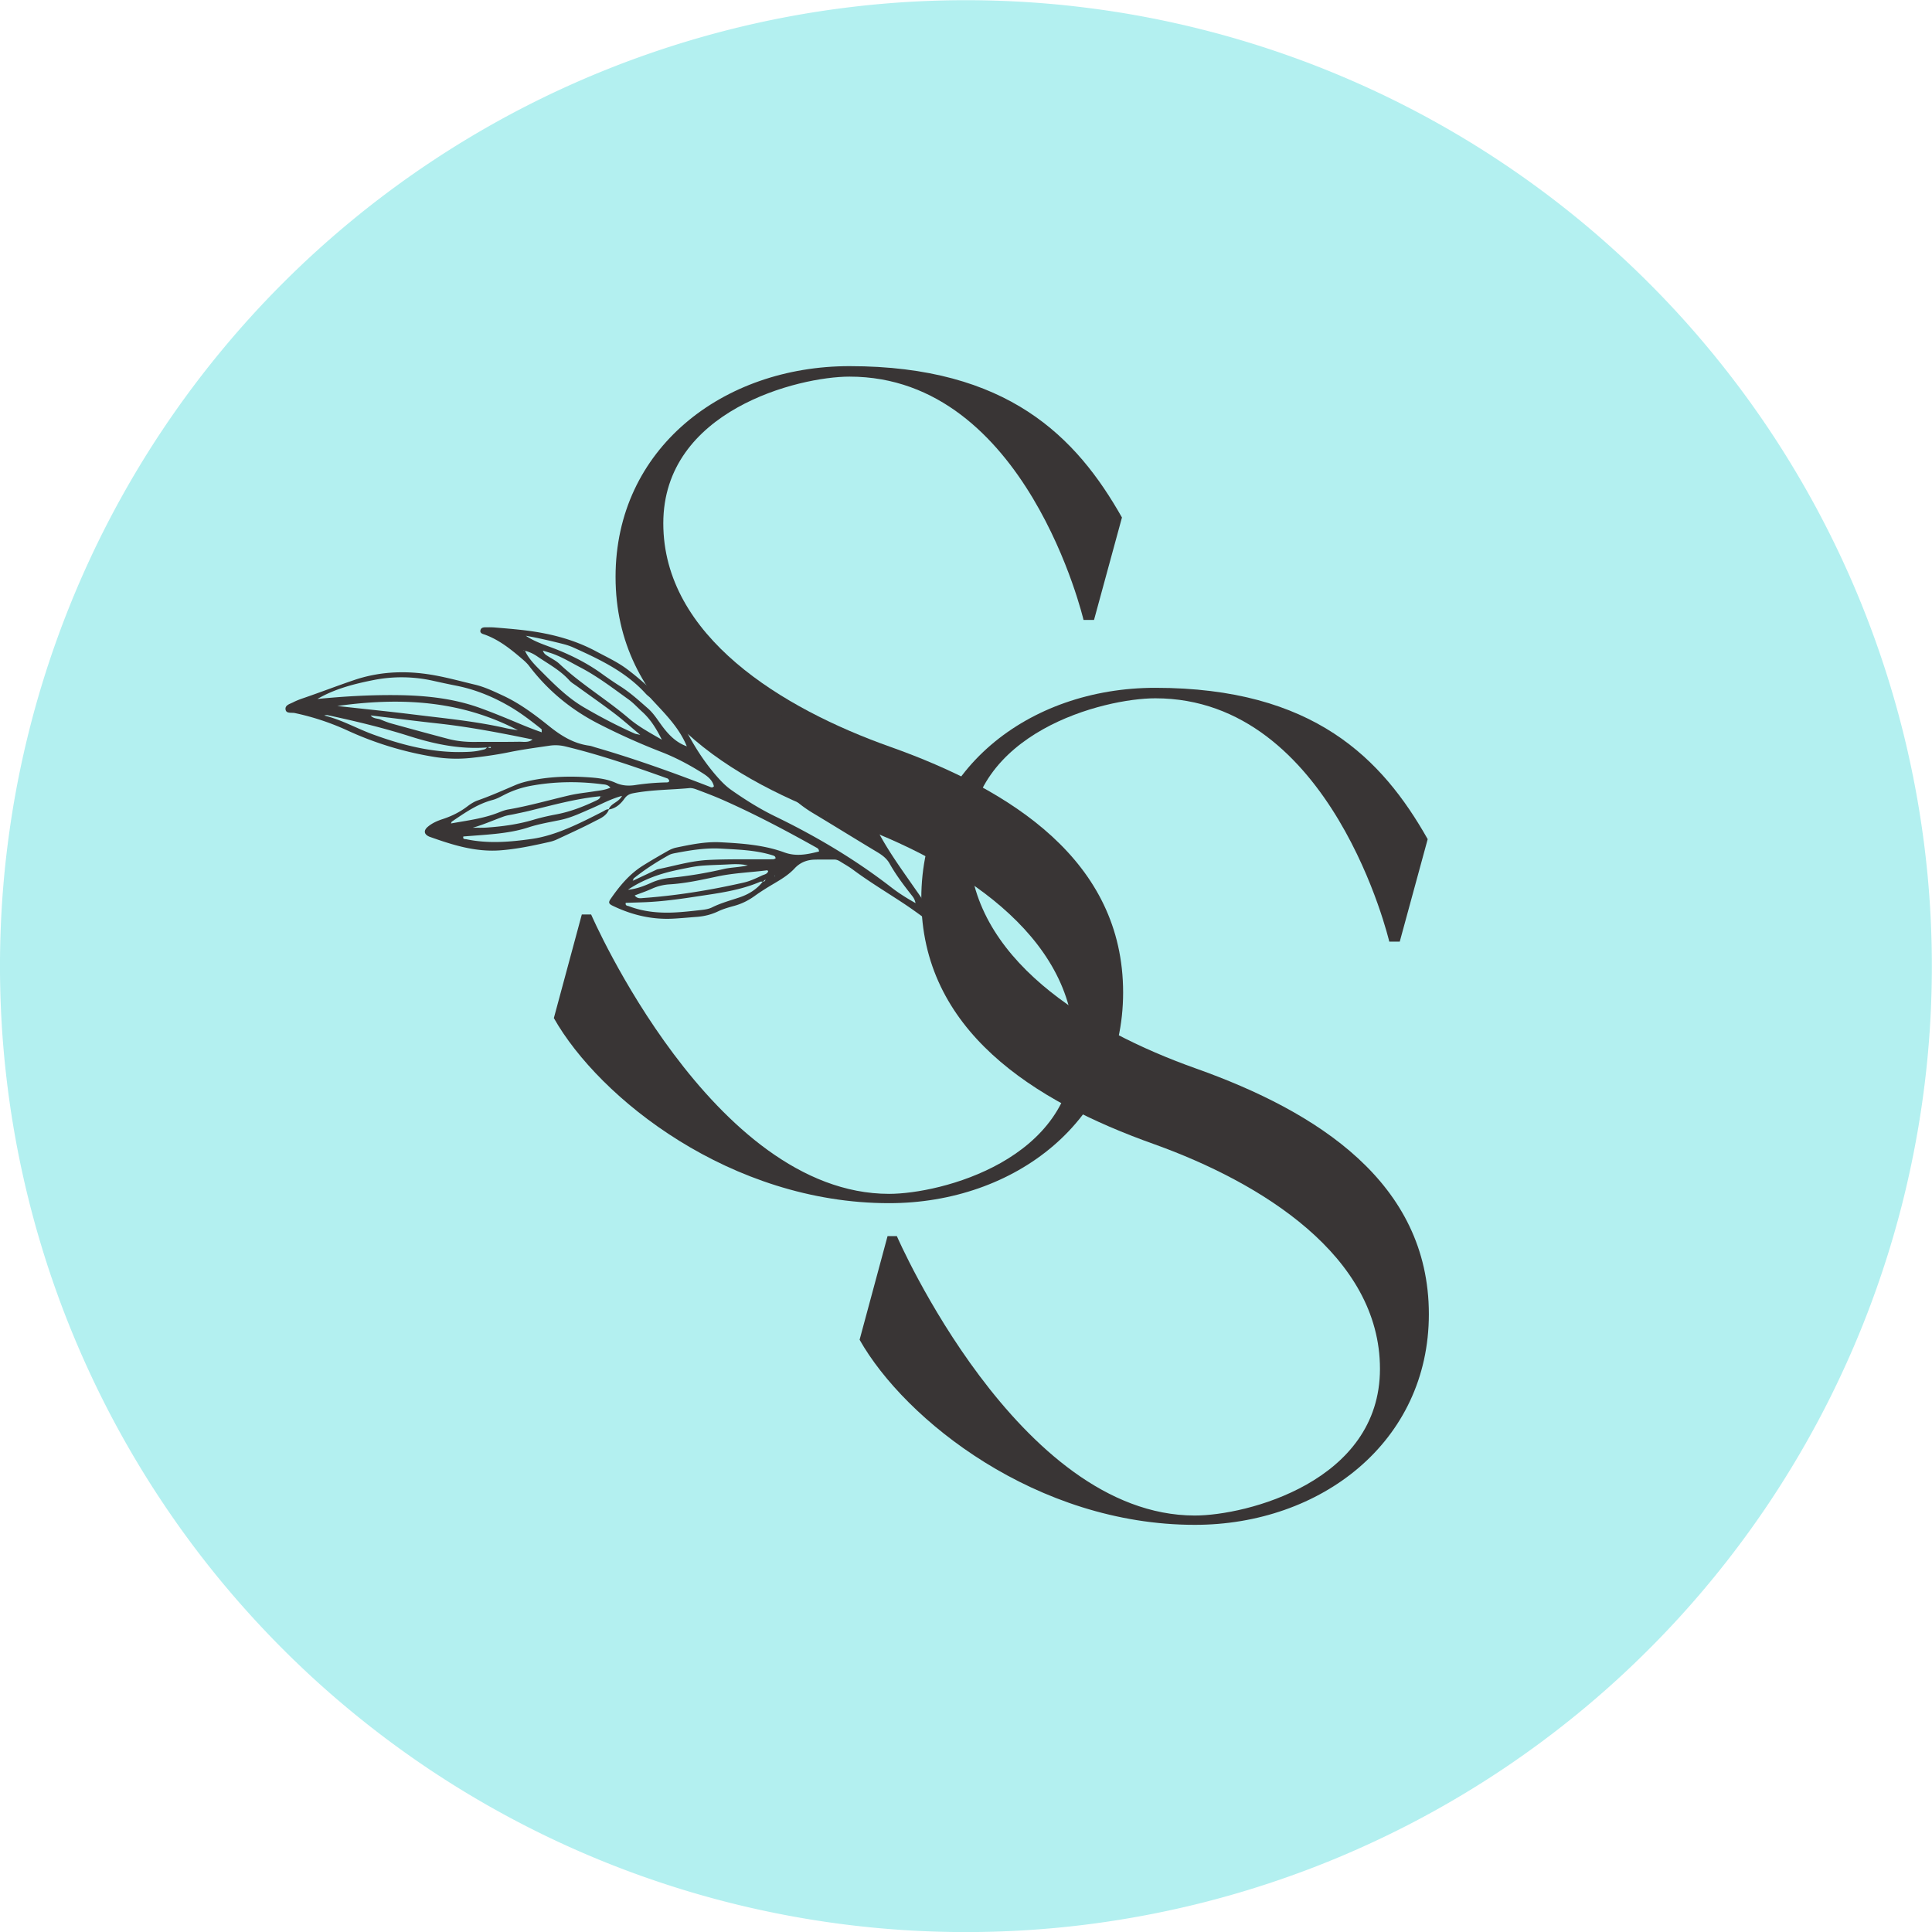 <svg viewBox="6.47 6.43 362.27 362.28" version="1.0" xmlns="http://www.w3.org/2000/svg"><defs><clipPath id="a"><path d="M6.465 6.465h362.25v362.25H6.465Zm0 0"></path></clipPath><clipPath id="b"><path d="M60 124h138.848v69.719H60Zm0 0"></path></clipPath></defs><g clip-path="url(#a)"><path d="M368.715 187.59a181.757 181.757 0 0 1-.871 17.754c-.29 2.949-.653 5.89-1.09 8.824a182.951 182.951 0 0 1-3.465 17.434 185.244 185.244 0 0 1-2.371 8.566 187.12 187.12 0 0 1-2.79 8.441 179.654 179.654 0 0 1-6.805 16.422 177.449 177.449 0 0 1-3.995 7.942 182.825 182.825 0 0 1-9.137 15.246 181.353 181.353 0 0 1-16.395 21.008 179.998 179.998 0 0 1-6.132 6.437 179.998 179.998 0 0 1-20.176 17.406 184.283 184.283 0 0 1-7.27 5.121 182.825 182.825 0 0 1-15.245 9.137 177.449 177.449 0 0 1-7.942 3.996 179.654 179.654 0 0 1-16.422 6.805 187.12 187.12 0 0 1-8.441 2.789c-2.836.86-5.691 1.648-8.566 2.371a182.951 182.951 0 0 1-17.434 3.465c-2.934.437-5.875.8-8.824 1.09a181.757 181.757 0 0 1-35.508 0 177.5 177.5 0 0 1-8.82-1.09 179.245 179.245 0 0 1-8.762-1.52 182.794 182.794 0 0 1-8.672-1.945 185.4 185.4 0 0 1-8.57-2.371 188.763 188.763 0 0 1-8.442-2.79c-2.789-1-5.554-2.065-8.293-3.198a181.613 181.613 0 0 1-31.316-16.739 184.152 184.152 0 0 1-7.266-5.12 182.935 182.935 0 0 1-13.742-11.273 183.37 183.37 0 0 1-6.437-6.134 182.918 182.918 0 0 1-11.938-13.168 180.169 180.169 0 0 1-10.586-14.277 178.817 178.817 0 0 1-4.758-7.512 183.71 183.71 0 0 1-4.382-7.734 181.717 181.717 0 0 1-7.598-16.07 174.574 174.574 0 0 1-3.2-8.294c-1-2.789-1.929-5.605-2.788-8.441a175.931 175.931 0 0 1-2.371-8.566 179.908 179.908 0 0 1-3.469-17.434 186.283 186.283 0 0 1-1.09-8.824 181.754 181.754 0 0 1 0-35.508c.293-2.95.656-5.89 1.09-8.82a179.246 179.246 0 0 1 3.469-17.434 176.08 176.08 0 0 1 2.37-8.57 179.24 179.24 0 0 1 2.79-8.442 181.548 181.548 0 0 1 10.797-24.363 183.71 183.71 0 0 1 4.382-7.734 178.817 178.817 0 0 1 4.758-7.512 180.041 180.041 0 0 1 5.117-7.266 179.225 179.225 0 0 1 5.47-7.007 183.04 183.04 0 0 1 5.808-6.735 179.723 179.723 0 0 1 6.129-6.437 179.723 179.723 0 0 1 6.437-6.13 183.04 183.04 0 0 1 6.734-5.808 179.225 179.225 0 0 1 7.008-5.469 180.041 180.041 0 0 1 7.266-5.117 178.817 178.817 0 0 1 7.512-4.758 183.71 183.71 0 0 1 7.734-4.382 181.548 181.548 0 0 1 50.047-17.906 179.246 179.246 0 0 1 8.762-1.52c2.93-.434 5.87-.797 8.82-1.09a182.114 182.114 0 0 1 17.754-.871 182.208 182.208 0 0 1 17.754.87c2.949.294 5.89.657 8.824 1.09a179.908 179.908 0 0 1 17.434 3.47c2.875.718 5.73 1.507 8.566 2.37 2.836.86 5.652 1.79 8.441 2.79 2.793.996 5.555 2.062 8.293 3.199a181.717 181.717 0 0 1 16.07 7.598 183.71 183.71 0 0 1 7.735 4.382 178.817 178.817 0 0 1 7.512 4.758 180.169 180.169 0 0 1 21.008 16.395 176.481 176.481 0 0 1 6.437 6.129 183.37 183.37 0 0 1 6.133 6.437 182.935 182.935 0 0 1 11.273 13.742 184.152 184.152 0 0 1 5.121 7.266 182.825 182.825 0 0 1 9.137 15.246 181.613 181.613 0 0 1 7.602 16.07 186.607 186.607 0 0 1 3.199 8.293 188.763 188.763 0 0 1 2.789 8.442 185.4 185.4 0 0 1 2.371 8.57 182.794 182.794 0 0 1 1.945 8.672 179.245 179.245 0 0 1 1.52 8.762c.437 2.93.8 5.87 1.09 8.82a181.757 181.757 0 0 1 .87 17.754Zm0 0" fill="#b3f0f0"></path></g><path d="M173.192 232.037c23.575 0 43.875-15.5 43.875-39.508 0-24.668-20.953-37.985-43.656-46.059-20.3-7.203-42.566-20.738-42.566-41.914 0-21.172 25.32-27.504 34.925-27.504 33.18 0 43.875 45.625 43.875 45.625h1.965l5.239-19.21c-8.512-15.063-21.391-28.38-51.079-28.38-23.793 0-43.875 15.5-43.875 39.512 0 24.668 20.957 37.98 43.657 46.059 20.082 7.203 42.347 20.953 42.347 42.129 0 21.171-25.101 27.503-34.707 27.503-33.18 0-55.879-52.386-55.879-52.386h-1.746l-5.242 19.426c8.516 15.062 33.18 34.707 62.867 34.707Zm0 0" fill="#393535"></path><g clip-path="url(#b)"><path d="M123.11 155.664c-2.13.57-3.903 1.57-5.743 2.36-1.898.816-3.765 1.726-5.789 2.152-2.02.422-4.055.75-6.02 1.398-1.972.645-4.011.973-6.058 1.196-2.043.218-4.094.343-6.148.507-.149.578.34.473.578.524 4.101.855 8.183.515 12.293-.07 4.457-.637 8.894-2.88 13.308-5.141.36-.188.68-.473 1.133-.399-.484 1.297-1.727 1.739-2.785 2.29-2.27 1.187-4.606 2.238-6.926 3.324a6.73 6.73 0 0 1-1.406.484c-3.055.691-6.09 1.348-9.258 1.586-4.715.355-8.98-1.023-13.27-2.543-.078-.027-.152-.066-.226-.105-.832-.43-.879-1.098-.129-1.747.832-.714 1.82-1.14 2.844-1.472 1.668-.547 3.203-1.309 4.601-2.375.586-.446 1.235-.867 1.922-1.11 2.422-.847 4.758-1.894 7.114-2.898.906-.383 1.882-.637 2.851-.836 3.504-.73 7.055-.855 10.606-.621 1.804.117 3.64.293 5.328 1.059 1.175.53 2.386.601 3.636.414a44.2 44.2 0 0 1 5.922-.5c.246-.004.492-.051.461-.399-.105-.117-.187-.293-.316-.34-6.305-2.257-12.63-4.441-19.153-6.007a7.634 7.634 0 0 0-2.945-.145c-2.535.375-5.07.71-7.586 1.223-2.344.48-4.722.816-7.101 1.07a26.002 26.002 0 0 1-6.922-.18 62.856 62.856 0 0 1-16.317-4.965 47.017 47.017 0 0 0-9.851-3.261c-.606-.133-1.57.129-1.73-.598-.196-.89.796-1.101 1.421-1.426.586-.3 1.207-.539 1.836-.754 3.203-1.093 6.36-2.316 9.57-3.406 4.508-1.527 9.079-1.781 13.696-1.125 3.02.43 5.98 1.266 8.953 1.973 1.86.441 3.578 1.27 5.3 2.07 3.176 1.48 5.95 3.57 8.653 5.734 2.23 1.793 4.574 3.247 7.469 3.641.406.055.797.211 1.195.328 7.23 2.094 14.309 4.625 21.32 7.336.27.106.575.324.895-.039-.309-1.312-1.367-2-2.402-2.644-2.387-1.485-4.871-2.797-7.5-3.813a123.969 123.969 0 0 1-11.746-5.277c-5.165-2.649-9.5-6.227-13-10.832-.348-.457-.778-.864-1.215-1.235-2.133-1.832-4.309-3.601-6.996-4.605-.395-.149-1.106-.242-.903-.914.172-.563.79-.492 1.281-.496.497-.008.993 0 1.485.043 1.648.136 3.297.27 4.937.453 4.883.543 9.61 1.672 13.97 4.015 1.96 1.055 4.023 2 5.792 3.329 3.973 2.98 7.418 6.542 10.469 10.472.203.258.36.555.512.848 1.625 3.148 3.515 6.117 5.863 8.793.82.937 1.668 1.816 2.691 2.539 2.637 1.855 5.36 3.562 8.262 4.973 7.676 3.722 14.976 8.054 21.73 13.28 1.352 1.048 2.797 1.977 4.582 2.973-.164-.707-.382-1.02-.625-1.332-1.527-1.945-3.03-3.91-4.246-6.078-.543-.968-1.382-1.59-2.324-2.156-4.039-2.418-8.031-4.906-12.07-7.328-2.442-1.465-4.57-3.332-6.266-5.559-1.742-2.289-3.238-4.785-4.644-7.304-2.121-3.809-4.063-7.715-6.551-11.309-.067-.098-.04-.332.035-.43.078-.105.297-.207.406-.172.39.125.778.278 1.13.485 1.214.703 2.39 1.472 3.616 2.148 4.567 2.512 8.907 5.38 13.203 8.313a17.021 17.021 0 0 1 4.649 4.746c2.047 3.113 3.844 6.387 5.312 9.781 2.118 4.91 5.25 9.14 8.258 13.469.516.746 1.055 1.465 1.524 2.25.886 1.488 1.922 2.887 3.43 3.84 4.687 2.976 8.894 6.57 13.07 10.199a32.058 32.058 0 0 1 2.3 2.25c.485.512.348 1.273-.246 1.723-.468.355-.93.246-1.34-.118-.246-.218-.46-.472-.699-.703a151.914 151.914 0 0 0-13.8-12.035c-2.16-1.664-4.348-3.297-6.622-4.793-3.101-2.039-6.285-3.96-9.27-6.183-.726-.54-1.526-.98-2.296-1.465-.348-.219-.707-.407-1.144-.407-1.239.012-2.473-.02-3.711.016-1.465.035-2.739.543-3.75 1.633-1.141 1.226-2.551 2.078-3.985 2.918-1.207.715-2.402 1.457-3.539 2.277-1.16.832-2.39 1.446-3.766 1.828-1.03.282-2.082.575-3.042 1.032-1.297.617-2.637.945-4.051 1.046-1.48.11-2.961.258-4.446.333-3.972.203-7.71-.692-11.273-2.41-.777-.372-.863-.63-.39-1.313 1.652-2.387 3.488-4.613 5.98-6.184 1.535-.969 3.113-1.875 4.691-2.773.496-.285 1.051-.528 1.606-.645 2.75-.57 5.504-1.148 8.343-.996 4.051.211 8.102.496 11.95 1.903 2.242.82 4.351.355 6.488-.176-.008-.531-.344-.649-.602-.793-5.695-3.188-11.46-6.235-17.433-8.875-1.586-.703-3.211-1.313-4.836-1.926-.45-.172-.965-.336-1.434-.293-3.531.34-7.101.29-10.605.977-.7.14-1.16.425-1.582 1.02-.723 1.003-1.64 1.827-2.953 2.026.402-1.187 1.851-1.308 2.511-2.566Zm45.41 4.844c-.301-.82-.77-1.496-1.633-1.813-.008-.289-.117-.52-.383-.66.086-.3-.027-.5-.316-.601-.067-.746-.504-1.153-1.211-1.301.082-.324-.082-.504-.368-.606-.156-.933-.703-1.55-1.562-1.914-.133-.691-.61-1.054-1.238-1.258l-.344-.683-.84-.668c.297.215.594.422.89.633l.34.687c.23.582.54 1.094 1.192 1.29.219.894.8 1.484 1.605 1.89-.074.316.078.5.364.601.136.688.55 1.114 1.214 1.301-.066.293.086.469.317.606.133.215.262.43.39.644.422.715.72 1.54 1.625 1.824-.03.282.09.48.344.602l.051.102-.035-.075-.402-.601Zm-3.063-6.363c-.117-.2-.23-.395-.352-.594-1.55-3.336-3.746-6.137-6.859-8.168a172.423 172.423 0 0 1-3.879-2.61c-.543-.375-1.11-.695-1.77-.816-.077-.121-.152-.242-.23-.363-.23.37.188.215.27.336.722 1.105 1.738 1.93 2.715 2.777 3.027 2.629 6.05 5.262 8.785 8.195.277.305.57.59 1.015.618.004.265.086.484.352.597.113.211.234.43.351.64l.051.122-.023-.094a28.42 28.42 0 0 0-.426-.64Zm-13.621 16.539c.121.011.09.129-.059.082l-.082.03.098-.019c.129-.3-.281-.125.043-.093Zm-1.676.664-.113-.04a12.64 12.64 0 0 0-.54.446c-.163.004-.35-.047-.487.016-3.833 1.648-7.926 2.152-12 2.773-3.098.477-6.2.898-9.333 1.047-1.296.058-2.593.086-3.882.129-.13.574.336.539.586.633 2.664 1.02 5.449 1.296 8.265 1.187 1.809-.074 3.617-.285 5.414-.488.649-.074 1.336-.188 1.91-.473 1.637-.816 3.383-1.285 5.102-1.86 1.73-.577 3.27-1.5 4.414-2.972.348.02.488-.18.516-.492Zm.352-30.98h.039c-.012.136-.028-.028-.04 0Zm.3 3.12c.247.239.485.477.72.715l.062.11-.047-.09-.777-.72c-.32-.218-.637-.44-.954-.66l-.058-.113.035.09 1.02.668Zm2.848 2.758c.278.242.55.484.824.727.196.336.457.593.84.695.02.078.004.184.051.238 2.473 2.871 4.898 5.785 7.605 8.442.223.218.555.32.84.476-.07.317.114.488.36.625.136.43.484.578.886.653l.012.18-.062-.15c-.153-.405-.489-.57-.88-.655.055-.309-.105-.497-.359-.625-.43-1.278-1.488-2.098-2.3-3.086a83.845 83.845 0 0 0-3.692-4.207c-.71-.754-1.394-1.602-2.496-1.86-.05-.515-.492-.55-.844-.695-.105-.434-.5-.543-.824-.727-.18-.394-.562-.507-.918-.652l-.012-.121.012.078c.317.223.637.445.957.664Zm5.336 10.352c-1.992-1.946-4.133-3.739-5.996-5.817-.098-.11-.29-.136-.438-.199.06-.281-.132-.41-.308-.566-.168-.145-.285-.157-.348.015-.02.055.016.168.067.203.18.133.379.246.566.364.059.87.531 1.574 1.066 2.175 1.918 2.16 3.946 4.207 6.516 5.614.356.195.774.27 1.16.398.078.121.156.238.235.356.226-.371-.184-.22-.278-.328-.515-.97-1.488-1.481-2.242-2.215Zm3.207.617c-2.683-2.977-5.367-5.95-8.113-8.863-1.063-1.13-2.285-2.106-3.469-3.114-.219-.191-.594-.203-.898-.297l.07-.129-.023.098c1.203 2.602 3.406 4.399 5.308 6.41 2.54 2.68 5.184 5.27 8.145 7.5.105.055.207.11.312.164-.117-.05-.234-.097-.351-.148.035-.758-.567-1.156-.98-1.621Zm-38.07 16.055c1.59-.118 3.058-.68 4.484-1.325 1.145-.515 2.317-.789 3.567-.914a77.996 77.996 0 0 0 10.004-1.656c1.375-.316 2.785-.293 4.507-.676-1.515-.324-2.699-.23-3.879-.172-1.484.075-2.968.102-4.449.207-.906.067-1.808.2-2.695.375-1.457.29-2.922.575-4.352.97-2.55.702-4.96 1.737-7.16 3.226Zm-4.703-17.504c-.043-.016-.086-.043-.13-.047-.07-.004-.14.004-.214.011-4.621.442-9.07 1.692-13.559 2.786-.882.21-1.773.386-2.656.578-.644.14-1.316.21-1.93.43-1.933.69-3.808 1.546-5.847 2.117.879-.012 1.758.027 2.629-.032 2.968-.207 5.906-.605 8.77-1.46 1.421-.426 2.874-.75 4.331-1.024 2.621-.496 5.067-1.457 7.457-2.59.367-.176.75-.363.774-.855l.375.086Zm-21.192-9.106c.219.063.32.012.258-.144-.008-.032-.144-.032-.219-.02-.152.02-.304.059-.453.086-5.02.39-9.82-.602-14.574-2.113-5.023-1.598-10.156-2.82-15.313-3.93-.207-.043-.433-.016-.671.059 3.23.77 6.097 2.437 9.18 3.558 5.374 1.957 10.843 3.387 16.62 3.29 1.235-.02 2.473-.055 3.676-.368.383-.098.828-.113 1.047-.543.148.043.3.078.45.125Zm26.785 24.934h.094c1.414-.664 2.832-1.336 4.254-2 .149-.07.3-.149.461-.176 3.145-.629 6.215-1.578 9.477-1.738 4.046-.2 8.086-.082 12.129-.13.152-.003.3-.093.453-.144.023-.441-.328-.523-.63-.617-3.116-.965-6.343-1.047-9.558-1.234-2.832-.168-5.601.27-8.363.793-.488.09-1.004.175-1.426.41-2.305 1.285-4.531 2.699-6.586 4.36-.11.085-.117.296-.172.448Zm-17.472-39.7c2.61 2.626 5.207 5.305 8.453 7.196 3.066 1.789 6.207 3.433 9.453 4.879.215.097.469.12 1.074.261-1.816-1.515-3.316-2.863-4.914-4.074-2.3-1.746-4.672-3.39-7.008-5.086-.468-.336-.992-.632-1.37-1.05-1.739-1.942-4.028-3.133-6.13-4.575a6.893 6.893 0 0 0-2.246-.996c-.09-.05-.18-.11-.27-.16.04.04.071.09.118.11.055.023.125.019.187.027.614 1.355 1.649 2.46 2.653 3.469Zm-1.168 13.211c-5.906-1.214-11.817-2.363-17.817-3.02-4.183-.456-8.355-.995-12.59-1.503.508.656 1.262.523 1.864.773.683.282 1.379.563 2.094.758 3.5.969 7.007 1.926 10.52 2.852 1.6.426 3.245.594 4.905.586 2.805-.02 5.61.012 8.414-.035.872-.012 1.817.214 2.586-.45-.004.02.102-.02.024.04Zm22.11-7.734c-.278-.3-.638-.531-.911-.832-3.75-4.152-8.672-6.469-13.637-8.71-.672-.306-1.394-.52-2.113-.7-2.234-.559-4.48-1.082-6.766-1.488 1.762 1.199 3.79 1.78 5.723 2.55 2.996 1.192 5.848 2.645 8.469 4.528a69.692 69.692 0 0 0 3.472 2.367c1.891 1.195 3.536 2.695 5.207 4.156.938.813 1.626 1.844 2.344 2.852 1.293 1.812 2.75 3.488 4.957 4.27l.04.124-.016-.09c-1.457-3.601-4.215-6.242-6.77-9.027Zm-37.509 23.477c2.993-.555 6.036-.899 8.899-2.028.613-.242 1.234-.496 1.879-.605 3.914-.668 7.718-1.781 11.578-2.672 1.441-.332 2.93-.473 4.394-.703 1.036-.164 2.098-.235 3.192-.711-.5-.617-1.102-.586-1.614-.652-4.449-.567-8.89-.512-13.312.304-1.71.317-3.352.864-4.91 1.656-.735.375-1.473.793-2.258.997-2.867.75-5.219 2.425-7.613 4.039-.11.074-.137.273-.203.418-.012-.016-.02-.032-.032-.043Zm-25.113-23.332.07-.016c5.004-.496 10.016-.785 15.043-.727 5.297.067 10.543.606 15.563 2.434 2.555.93 5.066 1.973 7.57 3.023a67.294 67.294 0 0 0 3.942 1.516c-.032-.328.011-.543-.067-.605-1.93-1.54-3.883-3.047-6.031-4.29-3.09-1.792-6.352-3.128-9.863-3.831a180.96 180.96 0 0 1-4.356-.922 27.021 27.021 0 0 0-11.3-.137c-3.61.719-7.223 1.637-10.465 3.539Zm18.098 2.886c5.808.723 11.648 1.258 17.375 2.567.633.144 1.285.226 2.238.386-9.789-5.097-20.512-6.417-33.863-4.542 4.75.527 9.504 1.003 14.25 1.59Zm25.344-10.867c.695.442 1.46.813 2.05 1.371 4.024 3.793 8.805 6.63 13 10.211 1.856 1.582 4.059 2.762 6.211 4.016-.976-1.95-2.066-3.781-3.691-5.242-.856-.774-1.637-1.653-2.567-2.317-2.937-2.113-5.816-4.32-9.039-6.004-1.894-.988-3.718-2.129-5.78-2.761l-1.224-.383c.184.629.63.847 1.04 1.11Zm17.812 45.281c6.34-.46 12.594-1.484 18.79-2.89 1.218-.278 2.331-.813 3.448-1.336.422-.195.969-.246 1.149-.797-.063-.063-.13-.18-.176-.176-3.094.399-6.211.496-9.297 1.149-2.969.629-5.957 1.304-9.012 1.488a9.358 9.358 0 0 0-3.336.828c-1.03.469-2.109.828-3.21 1.254.507.664 1.117.52 1.644.48Zm0 0" fill="#393535"></path></g><path d="M230.52 292.353c23.575 0 43.876-15.5 43.876-39.508 0-24.668-20.953-37.984-43.657-46.058-20.3-7.203-42.566-20.739-42.566-41.914 0-21.172 25.32-27.504 34.926-27.504 33.18 0 43.875 45.625 43.875 45.625h1.965l5.238-19.211c-8.512-15.063-21.39-28.38-51.078-28.38-23.793 0-43.875 15.5-43.875 39.513 0 24.668 20.957 37.98 43.656 46.058 20.082 7.203 42.348 20.953 42.348 42.13 0 21.171-25.102 27.503-34.707 27.503-33.18 0-55.88-52.387-55.88-52.387h-1.745l-5.243 19.426c8.516 15.063 33.18 34.707 62.868 34.707Zm0 0" fill="#393535"></path></svg>